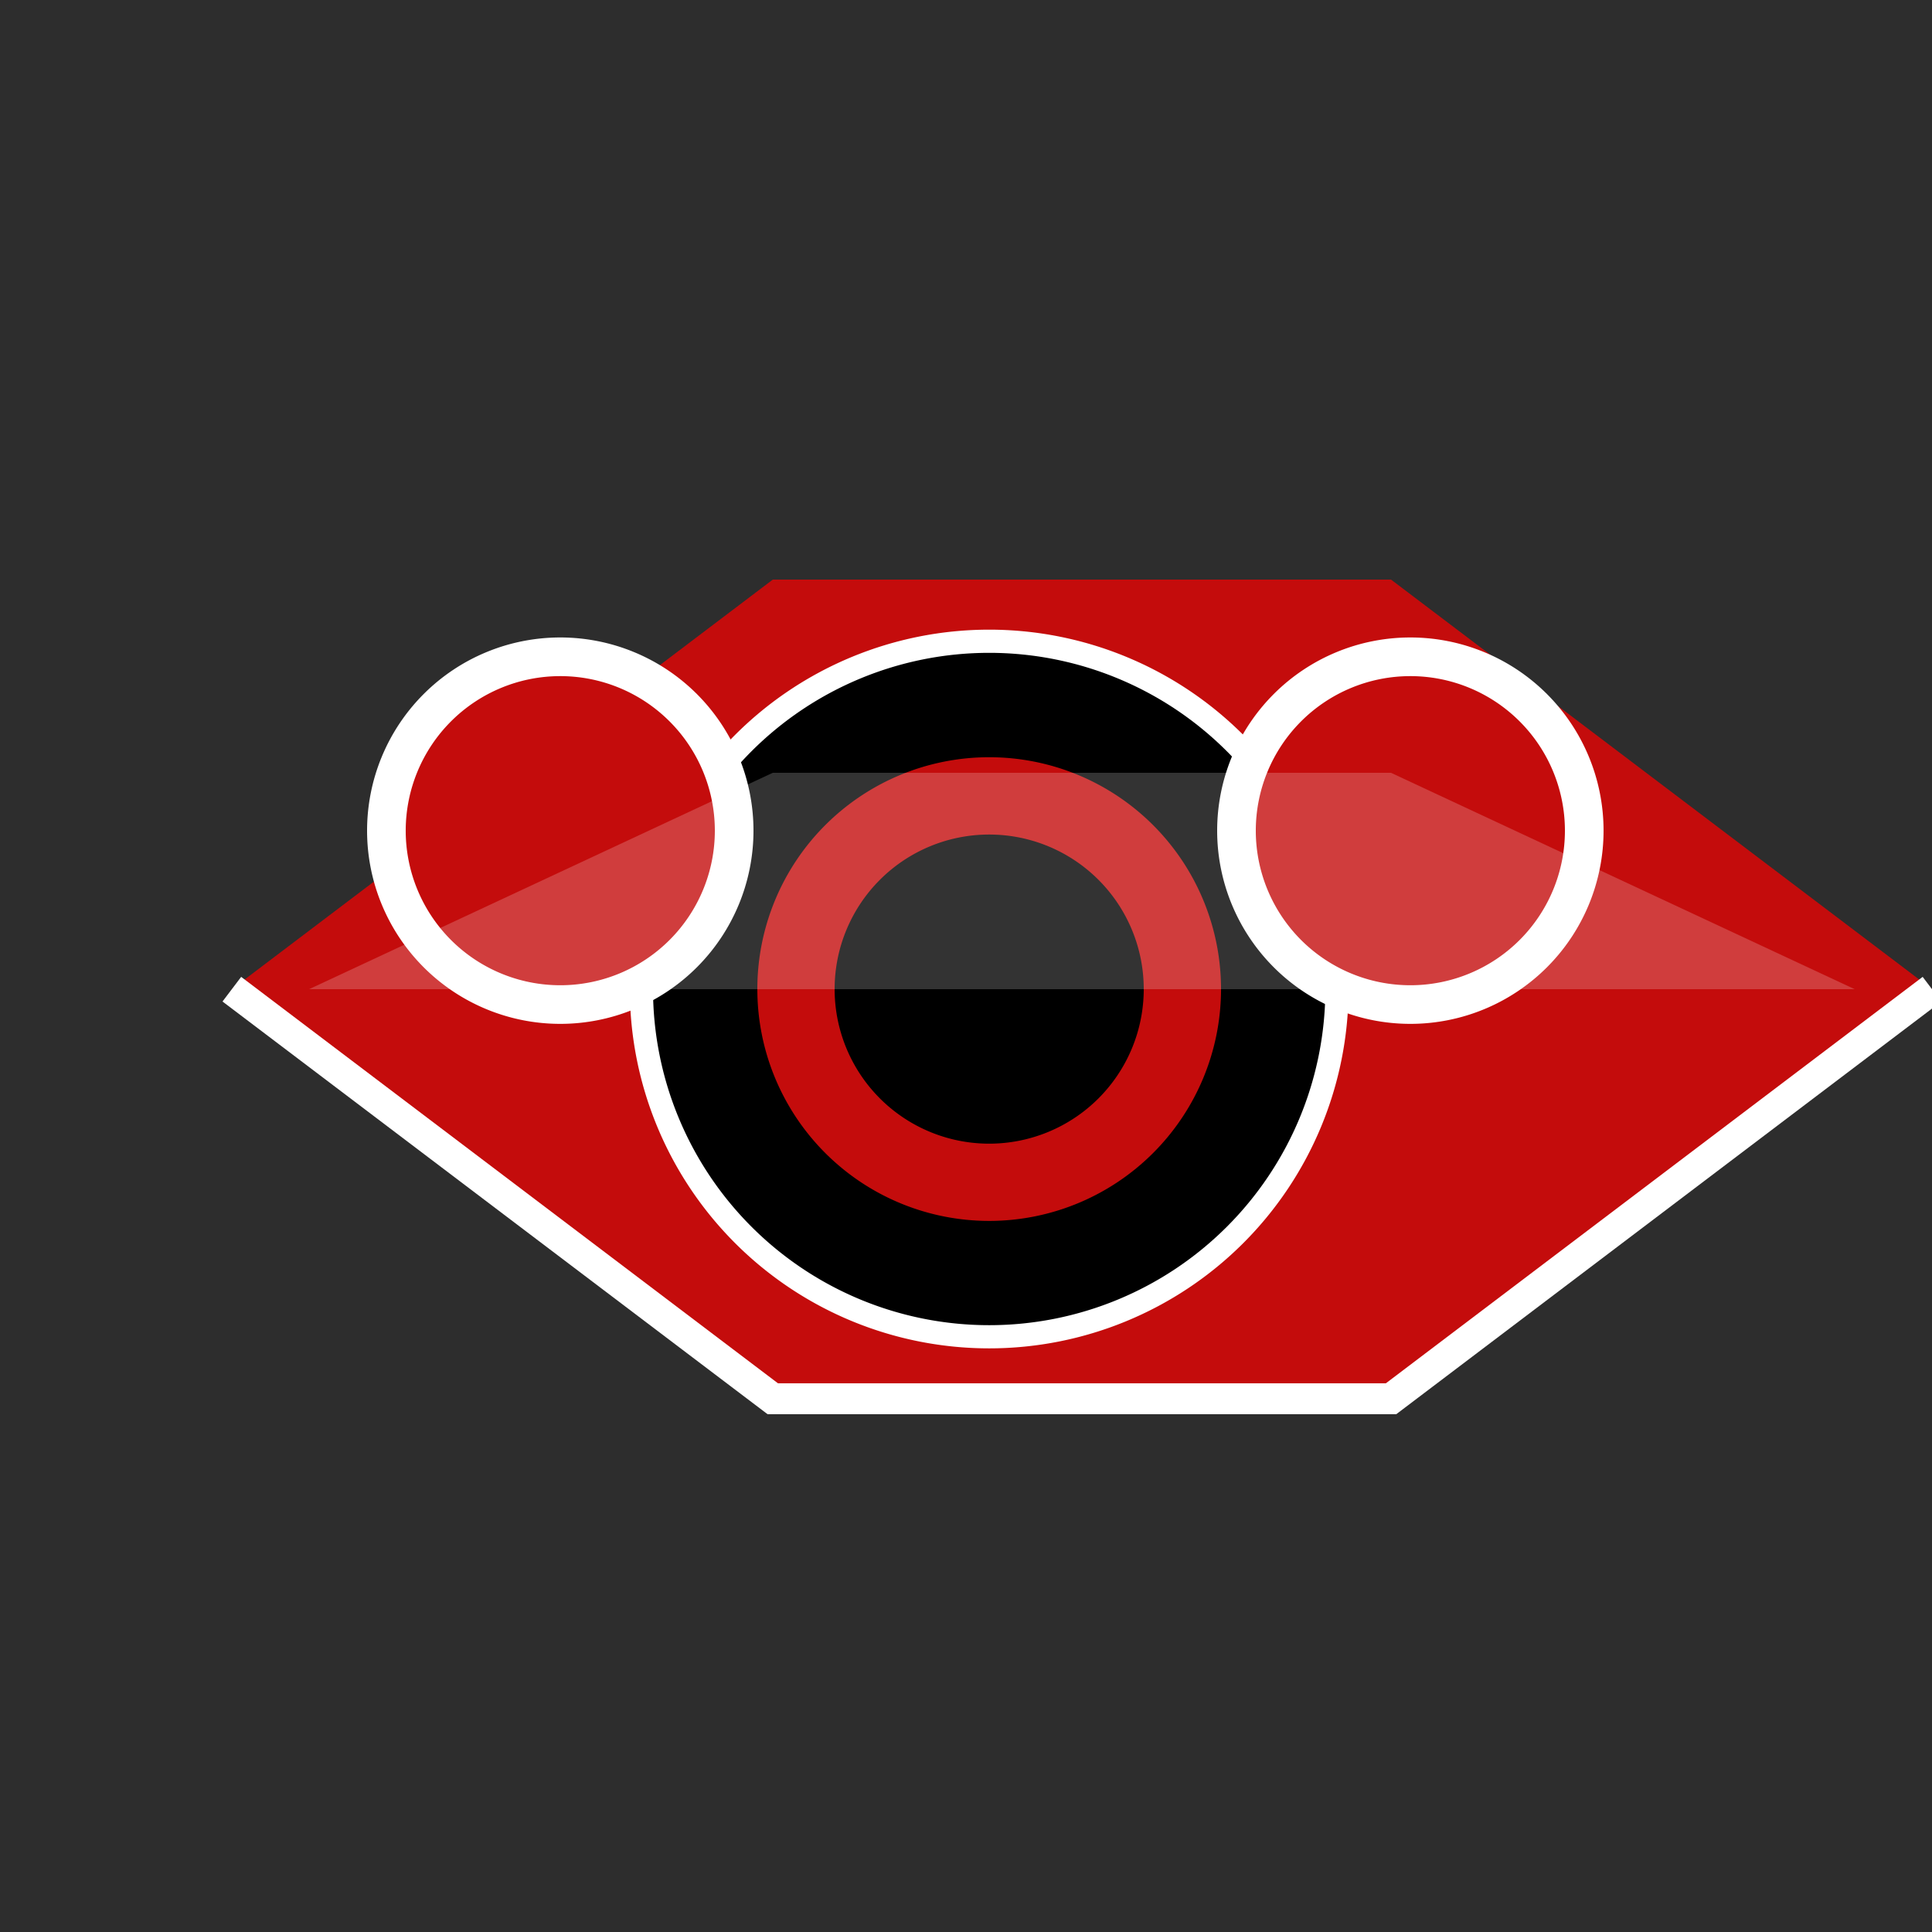 <!--

Generated by DrawGPT.
Free, open source, AI generated images in SVG, PNG, and HTML Canvas format.
https://drawgpt.ai

Created: 2023-09-26T18:54:51.203Z
Link: https://drawgpt.ai/prompt/55220/

-->
<svg xmlns="http://www.w3.org/2000/svg" xmlns:xlink="http://www.w3.org/1999/xlink" width="500" height="500"><defs/><g><rect fill="#2d2d2d" stroke="none" x="0" y="0" width="512" height="512"/><path fill="#c40c0c" stroke="none" paint-order="stroke fill markers" d=" M 60 256 L 200 150 L 360 150 L 500 256 L 360 362 L 200 362 L 60 256"/><path fill="none" stroke="#ffffff" paint-order="fill stroke markers" d=" M 60 256 L 200 362 L 360 362 L 500 256" stroke-miterlimit="10" stroke-width="8" stroke-dasharray=""/><path fill="#000000" stroke="#ffffff" paint-order="fill stroke markers" d=" M 346 256 A 90 90 0 1 1 346 255.91" stroke-miterlimit="10" stroke-width="6" stroke-dasharray=""/><path fill="#c40c0c" stroke="none" paint-order="stroke fill markers" d=" M 316 256 A 60 60 0 1 1 316 255.94"/><path fill="#000000" stroke="none" paint-order="stroke fill markers" d=" M 296 256 A 40 40 0 1 1 296 255.96"/><path fill="#ffffff" stroke="none" paint-order="stroke fill markers" d=" M 195 215 A 50 50 0 1 1 195 214.95"/><path fill="#c40c0c" stroke="none" paint-order="stroke fill markers" d=" M 185 215 A 40 40 0 1 1 185 214.96"/><path fill="#ffffff" stroke="none" paint-order="stroke fill markers" d=" M 415 215 A 50 50 0 1 1 415 214.95"/><path fill="#c40c0c" stroke="none" paint-order="stroke fill markers" d=" M 405 215 A 40 40 0 1 1 405 214.96"/><path fill="#ffffff" stroke="none" paint-order="stroke fill markers" d=" M 80 256 L 200 200 L 360 200 L 480 256" fill-opacity="0.2"/></g></svg>